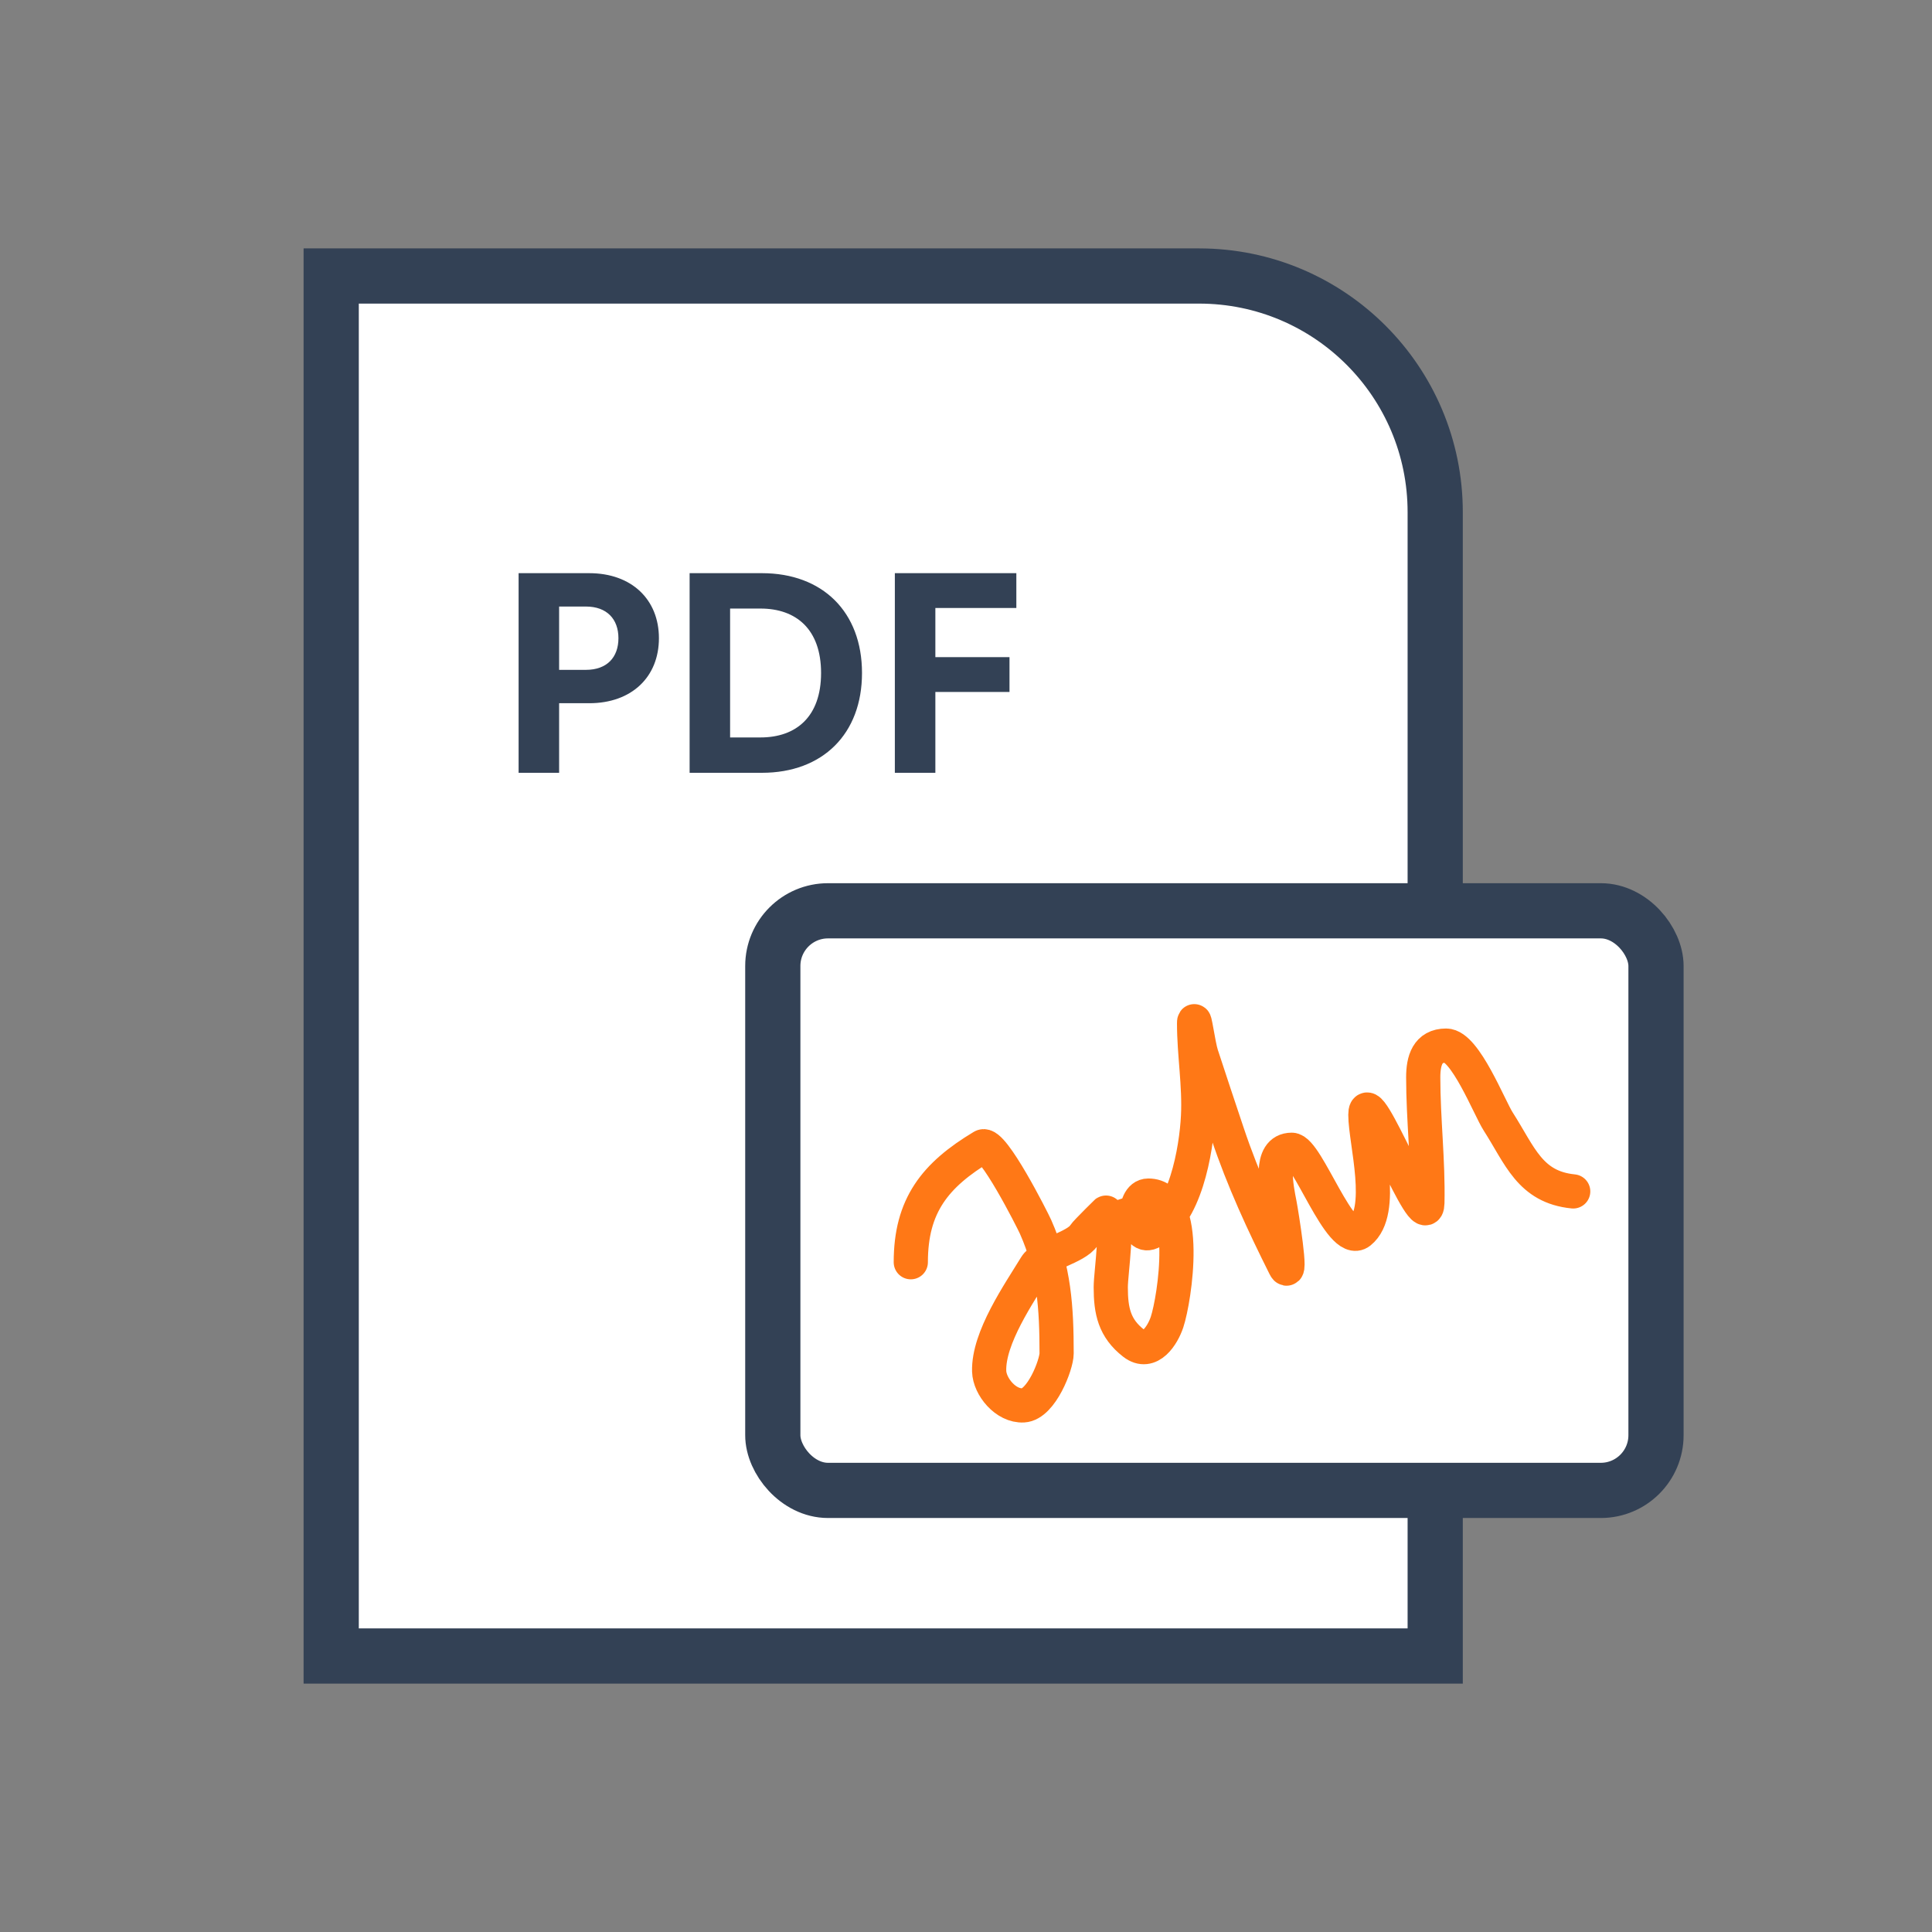 <svg width="70" height="70" viewBox="0 0 70 70" fill="none" xmlns="http://www.w3.org/2000/svg">
<rect x="0" y="0" width="70" height="70" fill="#808080" stroke="none"/>
<path d="M12 10H43.444C48.169 10 52 13.831 52 18.556V60H12V10Z" fill="white" stroke="#334155" stroke-width="2"/>
<path d="M21.348 25.479C22.887 25.479 23.874 24.528 23.874 23.123C23.874 21.723 22.887 20.767 21.348 20.767H18.79V28H20.258V25.479H21.348ZM22.407 23.123C22.407 23.82 21.988 24.27 21.229 24.27H20.258V21.976H21.229C21.988 21.976 22.407 22.431 22.407 23.123ZM24.986 20.767V28H27.605C29.806 28 31.232 26.595 31.232 24.384C31.232 22.172 29.806 20.767 27.605 20.767H24.986ZM27.553 22.049C28.85 22.049 29.749 22.803 29.749 24.384C29.749 25.965 28.85 26.719 27.553 26.719H26.453V22.049H27.553ZM32.422 28H33.89V25.071H36.576V23.81H33.89V22.028H36.824V20.767H32.422V28Z" fill="#334155"/>
<rect x="28" y="33" width="32" height="21" rx="2" fill="white" stroke="#334155" stroke-width="2" stroke-linecap="round"/>
<path d="M33 45.733C33 43.681 33.878 42.574 35.6 41.541C35.955 41.327 37.406 44.195 37.52 44.45C38.199 45.978 38.283 47.396 38.283 49.037C38.283 49.442 37.729 50.884 37.078 50.92C36.437 50.956 35.854 50.233 35.839 49.681C35.805 48.467 36.921 46.864 37.52 45.884C37.806 45.417 38.986 45.211 39.273 44.761C39.346 44.645 40.207 43.799 40.212 43.805C40.557 44.236 40.245 46.075 40.245 46.639C40.245 47.494 40.374 48.123 41.075 48.668C41.664 49.126 42.128 48.369 42.283 47.905C42.565 47.058 43.139 43.318 41.604 43.318C40.984 43.318 41.094 44.93 41.696 44.652C42.943 44.076 43.346 41.657 43.407 40.45C43.464 39.309 43.264 38.203 43.264 37.079C43.264 36.689 43.412 37.848 43.532 38.22C43.84 39.167 44.157 40.109 44.472 41.054C45.041 42.761 45.783 44.348 46.551 45.884C46.83 46.441 46.429 43.957 46.367 43.637C46.257 43.071 45.95 41.658 46.803 41.658C47.359 41.658 48.569 45.203 49.268 44.643C50.204 43.894 49.47 41.361 49.47 40.392C49.47 39.09 51.689 44.888 51.717 43.587C51.75 42.062 51.566 40.556 51.566 39.033C51.566 38.426 51.722 37.884 52.396 37.884C53.086 37.884 53.96 40.132 54.283 40.635C55.072 41.864 55.428 43.01 57 43.167" stroke="#FF7816" stroke-width="1.239" stroke-linecap="round"/>
</svg>
